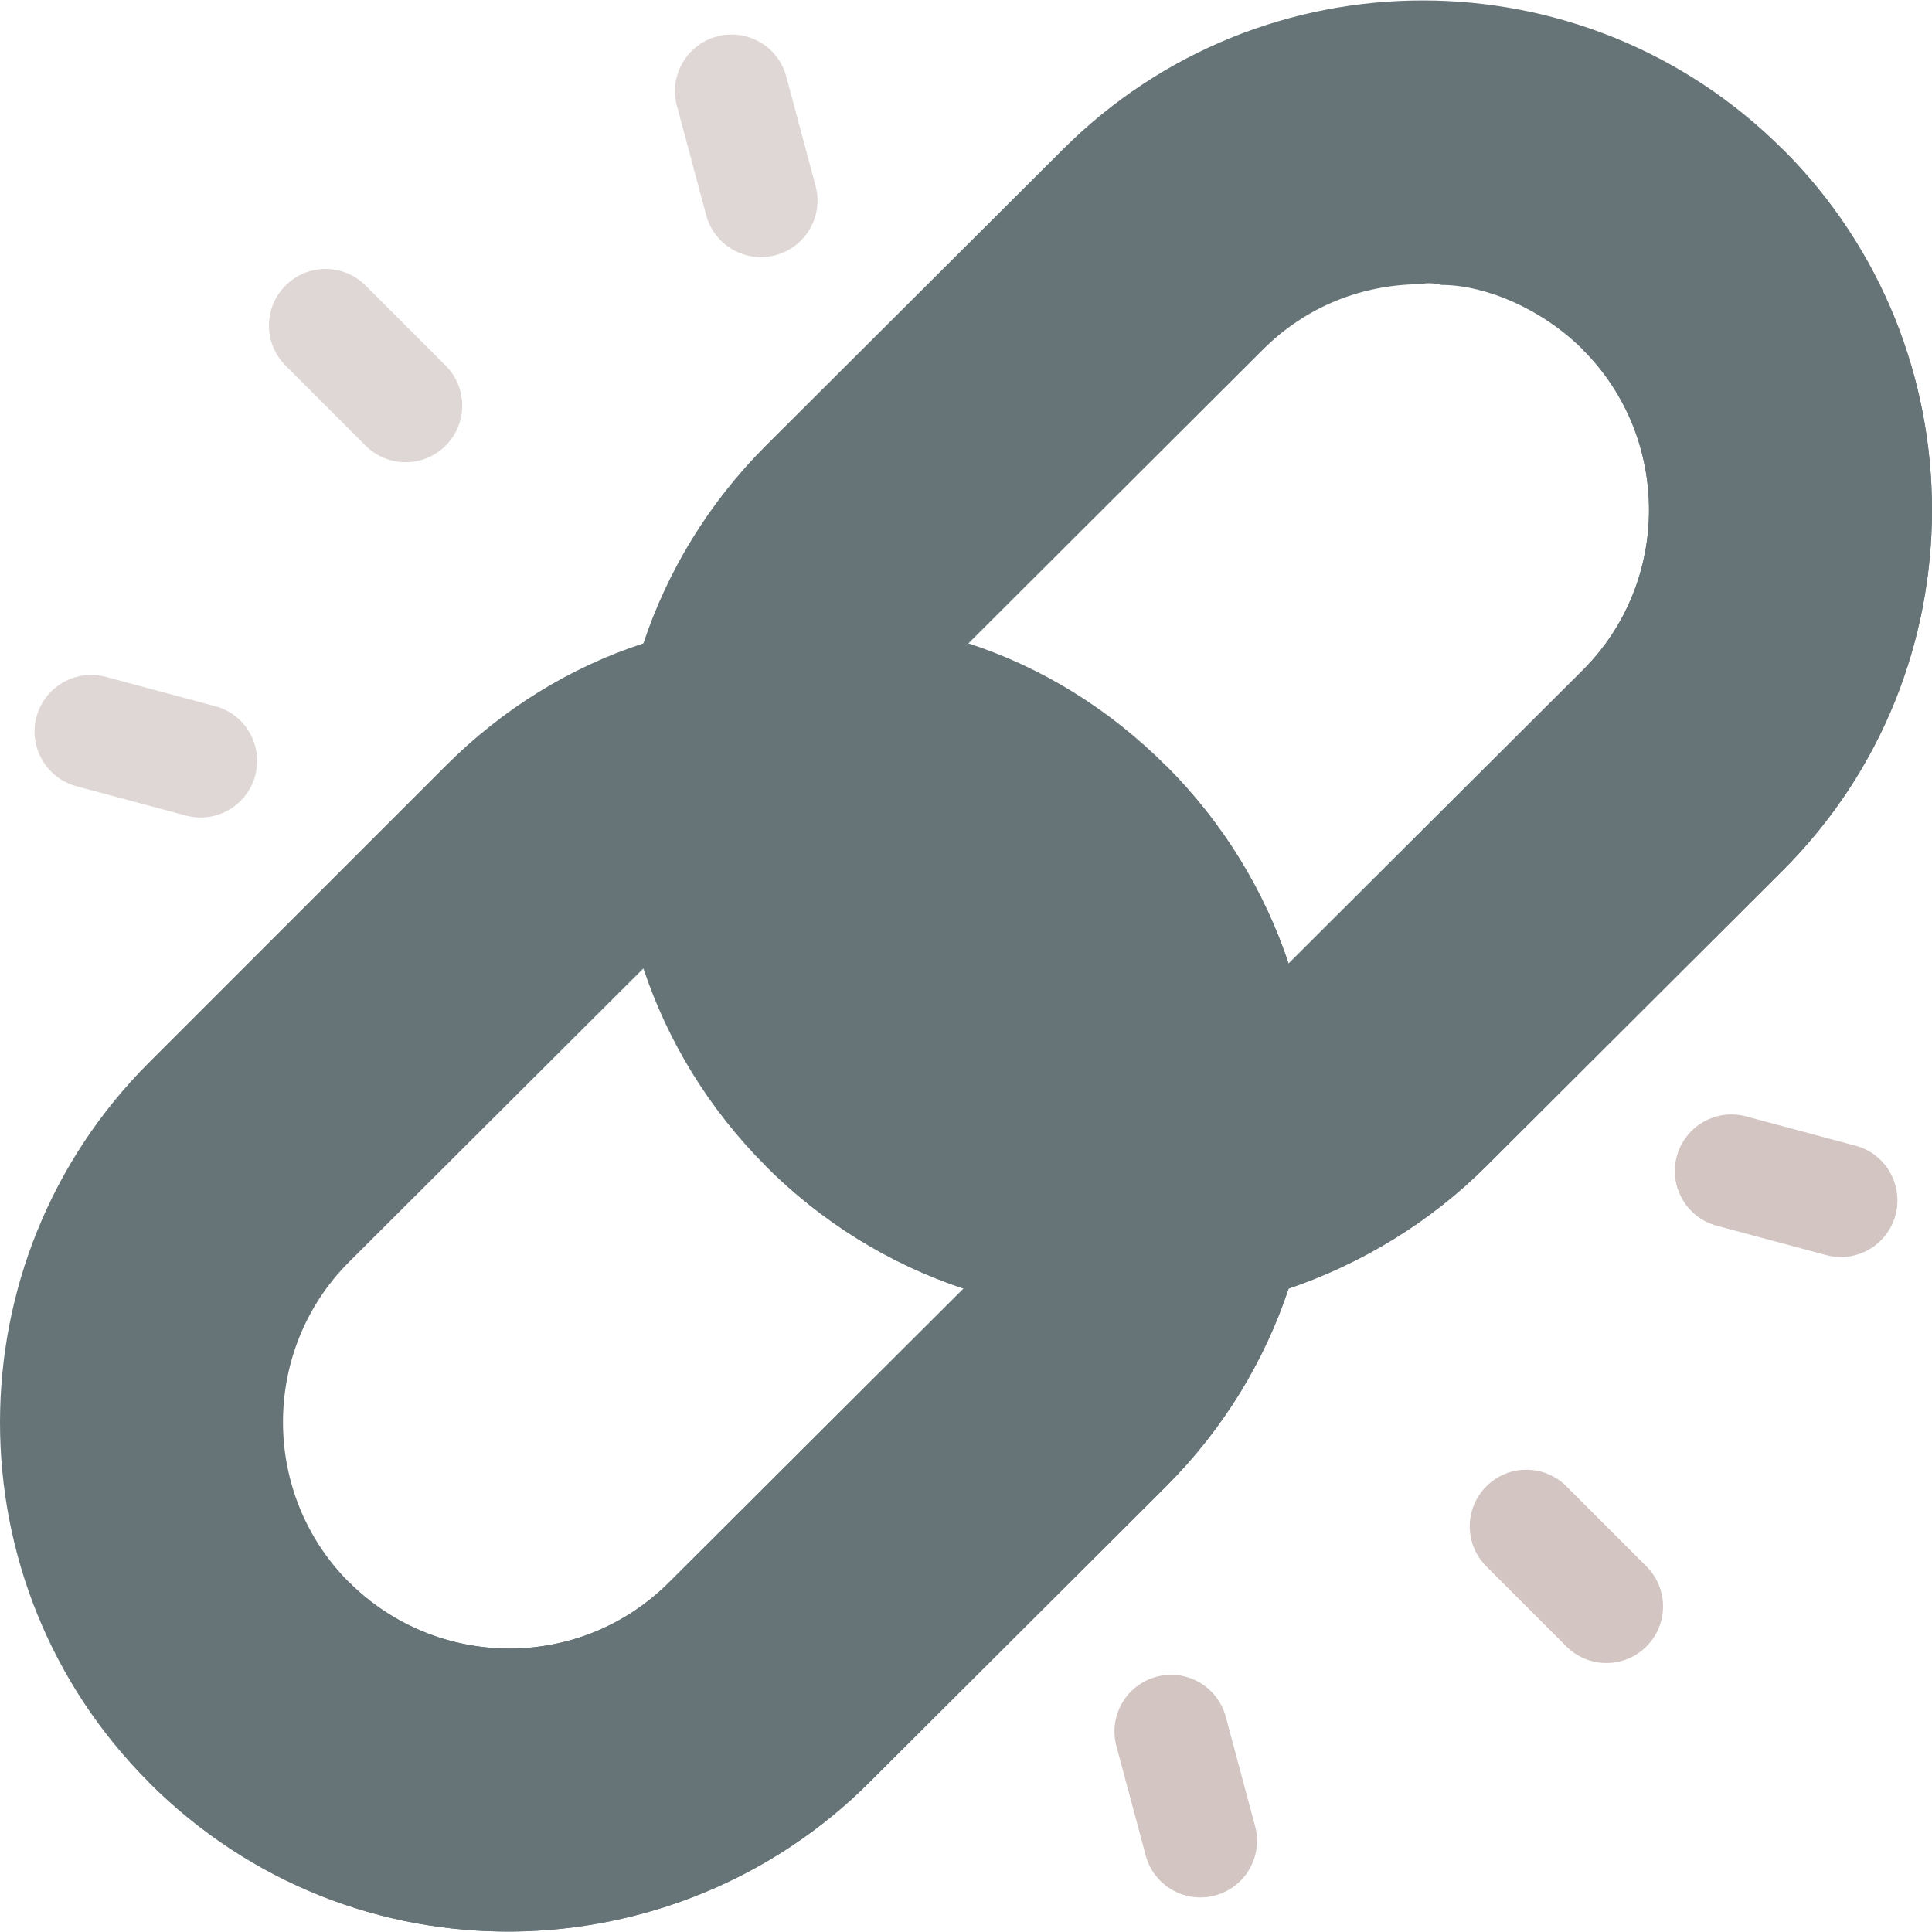 <svg width="512" height="512" viewBox="0 0 512 512" fill="none" xmlns="http://www.w3.org/2000/svg">
<g clip-path="url(#clip0_1771_5221)">
<path d="M341.496 341.492L390.077 267.877L341.496 255.36C335.132 236.268 324.311 218.234 309.037 202.96C293.974 187.897 276.155 176.865 256.637 170.501L256 171.138L196.812 168.804L170.505 170.501C150.988 176.865 133.168 187.897 118.105 202.96L39.459 281.606C-13.153 334.218 -13.153 419.726 39.459 472.338C93.556 526.435 179.052 523.678 230.391 472.338L309.037 393.892C324.313 378.616 335.133 360.585 341.496 341.492ZM177.355 419.3C153.594 443.061 115.621 442.425 92.496 419.3C69.16 395.964 69.16 357.777 92.496 334.441L170.505 256.632L213.147 298.849L256.001 340.854L177.355 419.3Z" fill="#667477"/>
<path d="M309.039 393.891L230.393 472.337C179.053 523.677 93.558 526.434 39.461 472.337L92.497 419.3C115.622 442.425 153.595 443.061 177.356 419.3L256.002 340.855L213.149 298.849L309.039 202.959C324.313 218.233 335.134 236.266 341.498 255.359L390.079 267.876L341.498 341.491C335.134 360.585 324.314 378.616 309.039 393.891Z" fill="#667477"/>
<path d="M415.112 436.321L393.897 415.106C388.034 409.243 388.034 399.754 393.897 393.891C399.76 388.029 409.249 388.028 415.112 393.891L436.327 415.106C442.19 420.969 442.19 430.458 436.327 436.321C430.463 442.184 420.975 442.184 415.112 436.321Z" fill="#D2C5C2"/>
<path d="M96.887 118.101L75.671 96.886C69.808 91.023 69.808 81.534 75.671 75.672C81.534 69.81 91.023 69.809 96.885 75.672L118.099 96.886C123.962 102.749 123.962 112.238 118.099 118.1C112.236 123.962 102.749 123.963 96.887 118.101Z" fill="#DFD7D5"/>
<path d="M444.364 306.464C446.508 298.456 454.733 293.712 462.74 295.856L491.724 303.625C499.732 305.728 504.455 313.994 502.332 322.001C500.188 330.009 491.963 334.753 483.956 332.609L454.972 324.84C447.017 322.711 442.218 314.519 444.364 306.464Z" fill="#D2C5C2"/>
<path d="M9.669 189.99C11.813 181.982 20.038 177.238 28.045 179.382L57.029 187.152C65.006 189.244 69.77 197.511 67.637 205.528C65.493 213.536 57.268 218.28 49.261 216.136L20.277 208.366C12.322 206.237 7.522 198.045 9.669 189.99Z" fill="#DFD7D5"/>
<path d="M303.629 491.719L295.859 462.735C293.715 454.727 298.459 446.503 306.467 444.359C314.475 442.215 322.689 446.928 324.843 454.967L332.612 483.951C334.756 491.959 330.012 500.183 322.004 502.327C313.951 504.473 305.758 499.674 303.629 491.719Z" fill="#D2C5C2"/>
<path d="M187.152 57.026L179.382 28.042C177.238 20.034 181.982 11.81 189.99 9.666C197.998 7.543 206.232 12.235 208.366 20.274L216.136 49.258C218.28 57.266 213.536 65.49 205.528 67.634C197.474 69.778 189.282 64.979 187.152 57.026Z" fill="#DFD7D5"/>
<path d="M472.538 39.655C419.926 -12.957 334.43 -13.17 281.606 39.655L202.96 118.101C187.686 133.375 176.866 151.407 170.501 170.501C161.166 198.505 161.167 228.629 170.502 256.633C176.866 275.725 187.686 293.76 202.96 309.034C217.811 323.885 235.631 334.915 255.361 341.492L255.997 340.856C279.334 317.519 279.333 279.333 255.997 255.997C232.661 232.661 232.661 194.474 255.997 171.138L334.643 92.692C346.1 81.235 360.95 75.296 377.074 75.296C377.497 74.873 381.103 75.084 381.953 75.508C393.409 75.507 408.47 81.659 419.502 92.692C442.838 116.028 442.839 154.214 419.502 177.551L341.494 255.359C350.829 283.363 350.829 313.488 341.494 341.492C360.798 334.916 379.044 323.884 393.894 309.033L472.54 230.587C525.152 177.974 525.15 92.267 472.538 39.655Z" fill="#667477"/>
<path d="M255.998 340.854L255.362 341.49C235.633 334.914 217.811 323.883 202.961 309.032L255.998 255.995C279.334 279.332 279.335 317.518 255.998 340.854Z" fill="#667477"/>
<path d="M472.538 230.588L393.892 309.034C379.042 323.885 360.797 334.917 341.492 341.493C350.827 313.489 350.827 283.364 341.492 255.36L419.5 177.552C442.837 154.215 442.836 116.029 419.5 92.693L472.537 39.656C525.15 92.267 525.152 177.974 472.538 230.588Z" fill="#667477"/>
</g>
<defs>
<clipPath id="clip0_1771_5221">
<rect width="512" height="512" fill="white"/>
</clipPath>
</defs>
</svg>
